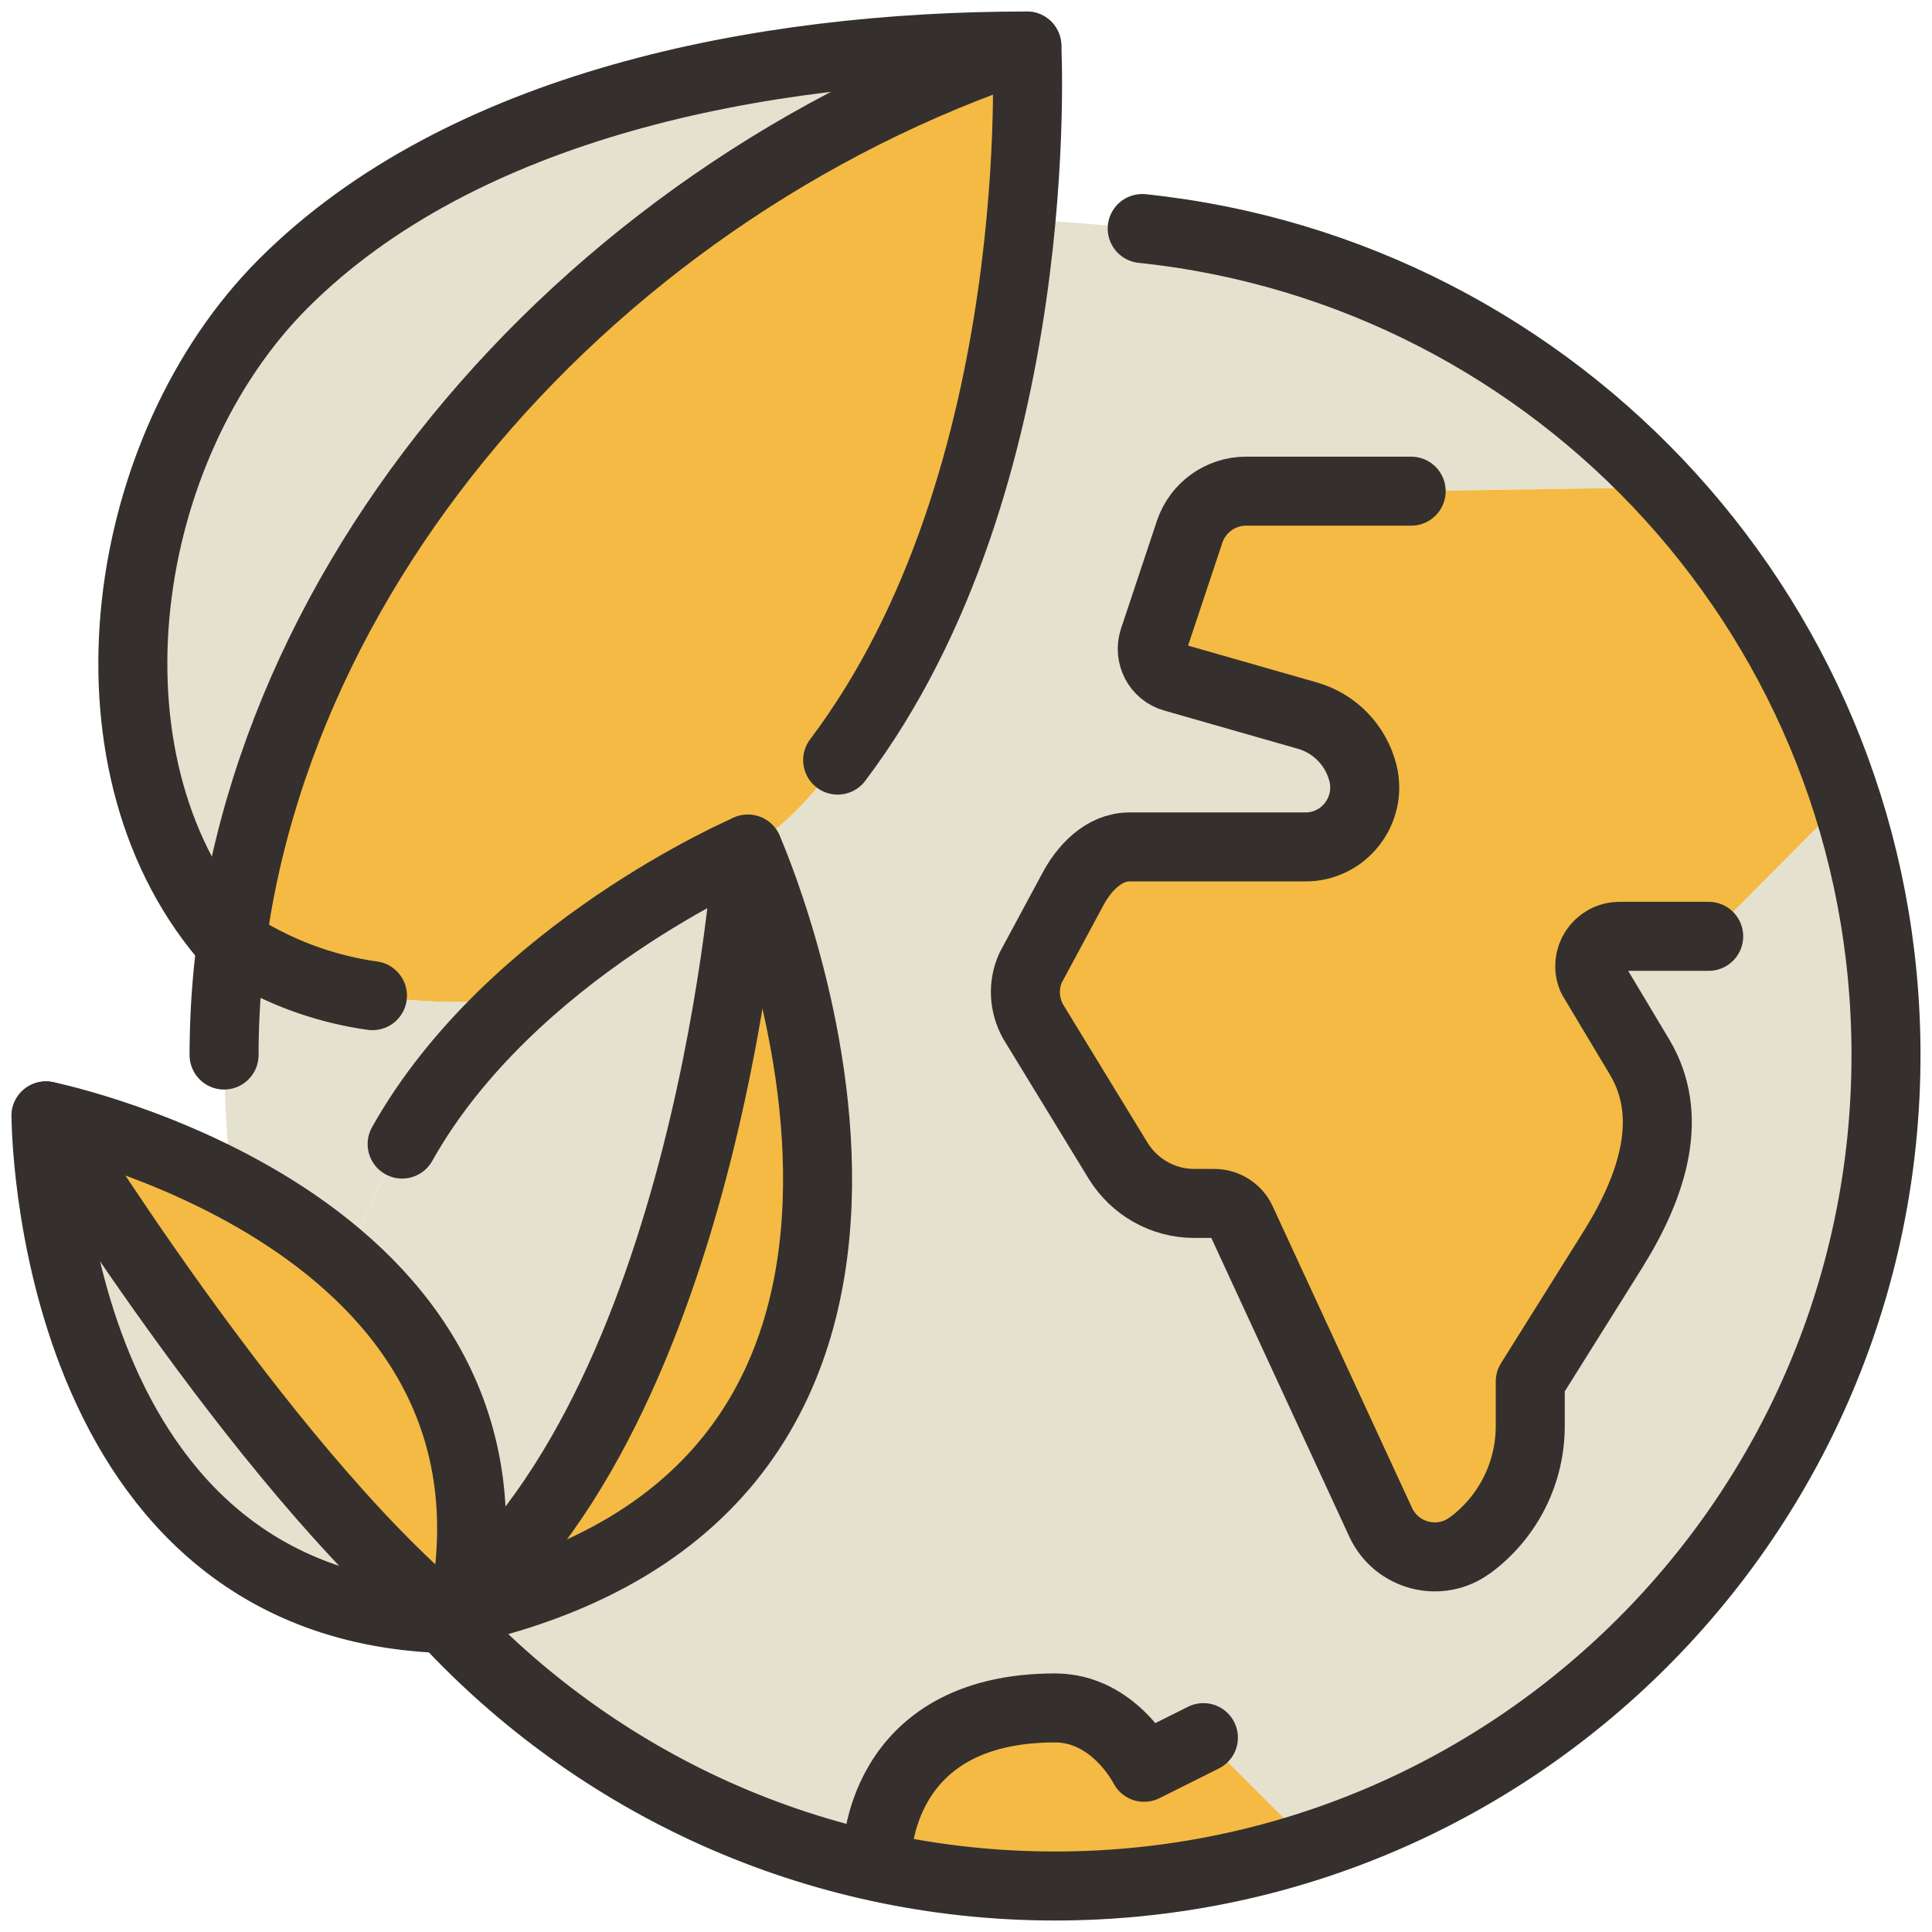 <svg width="84" height="84" viewBox="0 0 84 84" fill="none" xmlns="http://www.w3.org/2000/svg">
<path d="M22 43.452L22.436 43.597C20.581 45.323 18.807 47.371 17.484 49.742C17.484 49.742 16.032 52.161 15.226 54.581L14.855 54.726C13.242 53.339 11.452 52.226 9.742 51.339L10.065 51.194C9.742 48.774 9.742 45.871 9.742 45.871C9.742 44.226 9.855 42.581 10.065 40.952C10.871 41.5 13.081 42.855 16.194 43.29C16.194 43.29 19.097 43.774 22 43.452Z" fill="#E5E1CF"/>
<path d="M80.258 34.742C81.387 38.242 82 42 82 45.871C82 62.016 71.419 75.677 56.806 80.306L56.677 79.903L52.322 75.548L49.742 76.839C49.742 76.839 48.451 74.258 45.871 74.258C38.129 74.258 38.129 80.71 38.129 80.71L38.032 81.145C30.709 79.532 24.226 75.694 19.322 70.371C19.564 70.371 19.806 70.387 20.064 70.387C20.096 70.258 20.113 70.129 20.145 70C44.338 64.452 32.887 37.774 32.532 36.935C35.048 35.322 36.419 33.048 36.419 33.048C41.919 25.758 43.774 16.145 44.387 9.548L44.742 9.581C45.871 9.581 49.661 9.935 49.661 9.935C58.451 10.855 66.29 14.919 72.064 20.984L71.838 21.194L61.355 21.355H54.177C53.064 21.355 52.08 22.064 51.725 23.113L50.161 27.806C49.935 28.5 50.322 29.258 51.032 29.452L56.838 31.113C58.032 31.452 58.951 32.403 59.258 33.613C59.306 33.822 59.338 34.032 59.338 34.242C59.338 35.629 58.225 36.822 56.758 36.822H49.113C47.967 36.822 47.113 37.774 46.629 38.694L44.806 42.081C44.467 42.839 44.516 43.694 44.919 44.419L48.613 50.468C49.322 51.613 50.564 52.322 51.919 52.322H52.79C53.29 52.322 53.758 52.613 53.967 53.065L60.032 66.194C60.725 67.677 62.613 68.161 63.919 67.177L63.951 67.161C65.58 65.935 66.532 64.032 66.532 62V60.065L70.129 54.322C71.919 51.452 72.79 48.484 71.29 45.968L69.225 42.516C68.855 41.661 69.484 40.71 70.419 40.71H74.29L80.225 34.742H80.258Z" fill="#E5E1CF"/>
<path d="M56.676 79.903L56.805 80.307C53.354 81.403 49.676 82 45.87 82C43.176 82 40.547 81.71 38.031 81.145L38.128 80.71C38.128 80.71 38.128 74.258 45.87 74.258C48.451 74.258 49.741 76.839 49.741 76.839L52.322 75.549L56.676 79.903Z" fill="#F4BA44"/>
<path d="M80.259 34.742H80.226L74.291 40.71H70.42C69.484 40.71 68.856 41.661 69.226 42.516L71.291 45.968C72.791 48.484 71.92 51.452 70.13 54.323L66.533 60.065V62C66.533 64.032 65.581 65.936 63.952 67.161L63.92 67.177C62.614 68.161 60.726 67.677 60.033 66.194L53.968 53.065C53.759 52.613 53.291 52.323 52.791 52.323H51.92C50.565 52.323 49.323 51.613 48.614 50.468L44.92 44.419C44.517 43.694 44.468 42.839 44.807 42.081L46.63 38.694C47.114 37.774 47.968 36.823 49.114 36.823H56.759C58.21 36.823 59.339 35.629 59.339 34.242C59.339 34.032 59.307 33.823 59.259 33.613C58.952 32.403 58.033 31.452 56.839 31.113L51.033 29.452C50.323 29.258 49.936 28.5 50.162 27.806L51.726 23.113C52.081 22.064 53.065 21.355 54.178 21.355H61.355L71.839 21.194L72.065 20.984C75.743 24.855 78.565 29.532 80.259 34.742Z" fill="#F4BA44"/>
<path d="M12.323 12.323C20.065 4.581 33.033 2 44.645 2C26.871 7.903 12.404 23.452 10.065 40.952C9.855 40.806 9.742 40.71 9.742 40.71C3.226 32.968 5.194 19.452 12.323 12.323Z" fill="#E5E1CF"/>
<path d="M19.323 70.371C2 69.79 2 48.516 2 48.516C2 48.516 11.258 63.629 19.323 70.371Z" fill="#E5E1CF"/>
<path d="M32.515 36.952C32.45 37.79 30.821 60.258 20.208 69.645C21.434 62.774 18.612 58 14.854 54.742L15.225 54.597C16.031 52.178 17.483 49.758 17.483 49.758C18.805 47.387 20.579 45.339 22.434 43.613C27.176 39.21 32.515 36.935 32.515 36.935V36.952Z" fill="#E5E1CF"/>
<path d="M19.645 70.113C19.532 70.194 19.436 70.29 19.323 70.371C11.258 63.629 2 48.516 2 48.516C2 48.516 5.677 49.258 9.742 51.339C11.452 52.21 13.242 53.323 14.855 54.726C18.613 57.984 21.452 62.758 20.21 69.629C20.032 69.79 19.839 69.952 19.645 70.113Z" fill="#F4BA44"/>
<path d="M32.516 36.935C32.871 37.774 44.322 64.436 20.129 70C20.145 69.871 20.177 69.758 20.193 69.629C30.806 60.258 32.452 37.79 32.516 36.935Z" fill="#F4BA44"/>
<path d="M44.645 2C44.645 2 44.806 5.081 44.386 9.548C43.774 16.145 41.903 25.758 36.419 33.048C36.419 33.048 35.032 35.323 32.532 36.935V36.919C32.532 36.919 27.209 39.194 22.451 43.597L22.016 43.452C19.112 43.774 16.209 43.29 16.209 43.29C13.096 42.855 10.886 41.5 10.08 40.952C12.403 23.452 26.87 7.903 44.645 2Z" fill="#F4BA44"/>
<path d="M16.194 43.29C12.242 42.742 9.742 40.71 9.742 40.71C3.226 32.968 5.194 19.452 12.323 12.323C20.065 4.581 33.033 2 44.645 2C44.645 2 45.645 20.823 36.42 33.048" stroke="#35302D" stroke-width="3" stroke-linecap="round" stroke-linejoin="round"/>
<path d="M61.355 21.355H54.178C53.065 21.355 52.081 22.065 51.726 23.113L50.162 27.807C49.936 28.5 50.323 29.258 51.033 29.452L56.839 31.113C58.033 31.452 58.952 32.403 59.259 33.613C59.662 35.242 58.436 36.823 56.759 36.823H49.114C47.968 36.823 47.114 37.774 46.63 38.694L44.807 42.081C44.468 42.839 44.517 43.694 44.92 44.419L48.614 50.468C49.323 51.613 50.565 52.323 51.92 52.323H52.791C53.291 52.323 53.759 52.613 53.968 53.065L60.033 66.194C60.726 67.678 62.614 68.161 63.92 67.178L63.952 67.161C65.581 65.936 66.533 64.032 66.533 62V60.065L70.13 54.323C71.92 51.452 72.791 48.484 71.291 45.968L69.226 42.516C68.856 41.661 69.484 40.71 70.42 40.71H74.291" stroke="#35302D" stroke-width="3" stroke-linecap="round" stroke-linejoin="round"/>
<path d="M20.064 70.387C2 70.387 2 48.516 2 48.516C2 48.516 23.855 52.968 20.064 70.387Z" stroke="#35302D" stroke-width="3" stroke-linecap="round" stroke-linejoin="round"/>
<path d="M19.323 70.371C11.258 63.629 2 48.516 2 48.516" stroke="#35302D" stroke-width="3" stroke-linecap="round" stroke-linejoin="round"/>
<path d="M32.516 36.919C32.516 36.919 30.935 61.339 19.322 70.371" stroke="#35302D" stroke-width="3" stroke-linecap="round" stroke-linejoin="round"/>
<path d="M17.484 49.742C22.21 41.323 32.517 36.919 32.517 36.919C32.517 36.919 44.984 64.952 19.339 70.177" stroke="#35302D" stroke-width="3" stroke-linecap="round" stroke-linejoin="round"/>
<path d="M38.129 80.71C38.129 80.71 38.129 74.258 45.871 74.258C48.452 74.258 49.742 76.839 49.742 76.839L52.322 75.549" stroke="#35302D" stroke-width="3" stroke-linecap="round" stroke-linejoin="round"/>
<path d="M44.645 2C25.226 8.452 9.742 26.419 9.742 45.871" stroke="#35302D" stroke-width="3" stroke-linecap="round" stroke-linejoin="round"/>
<path d="M19.322 70.371C25.919 77.516 35.371 82 45.871 82C65.822 82 82 65.823 82 45.871C82 27.194 67.838 11.839 49.661 9.936" stroke="#35302D" stroke-width="3" stroke-linecap="round" stroke-linejoin="round"/>
</svg>
